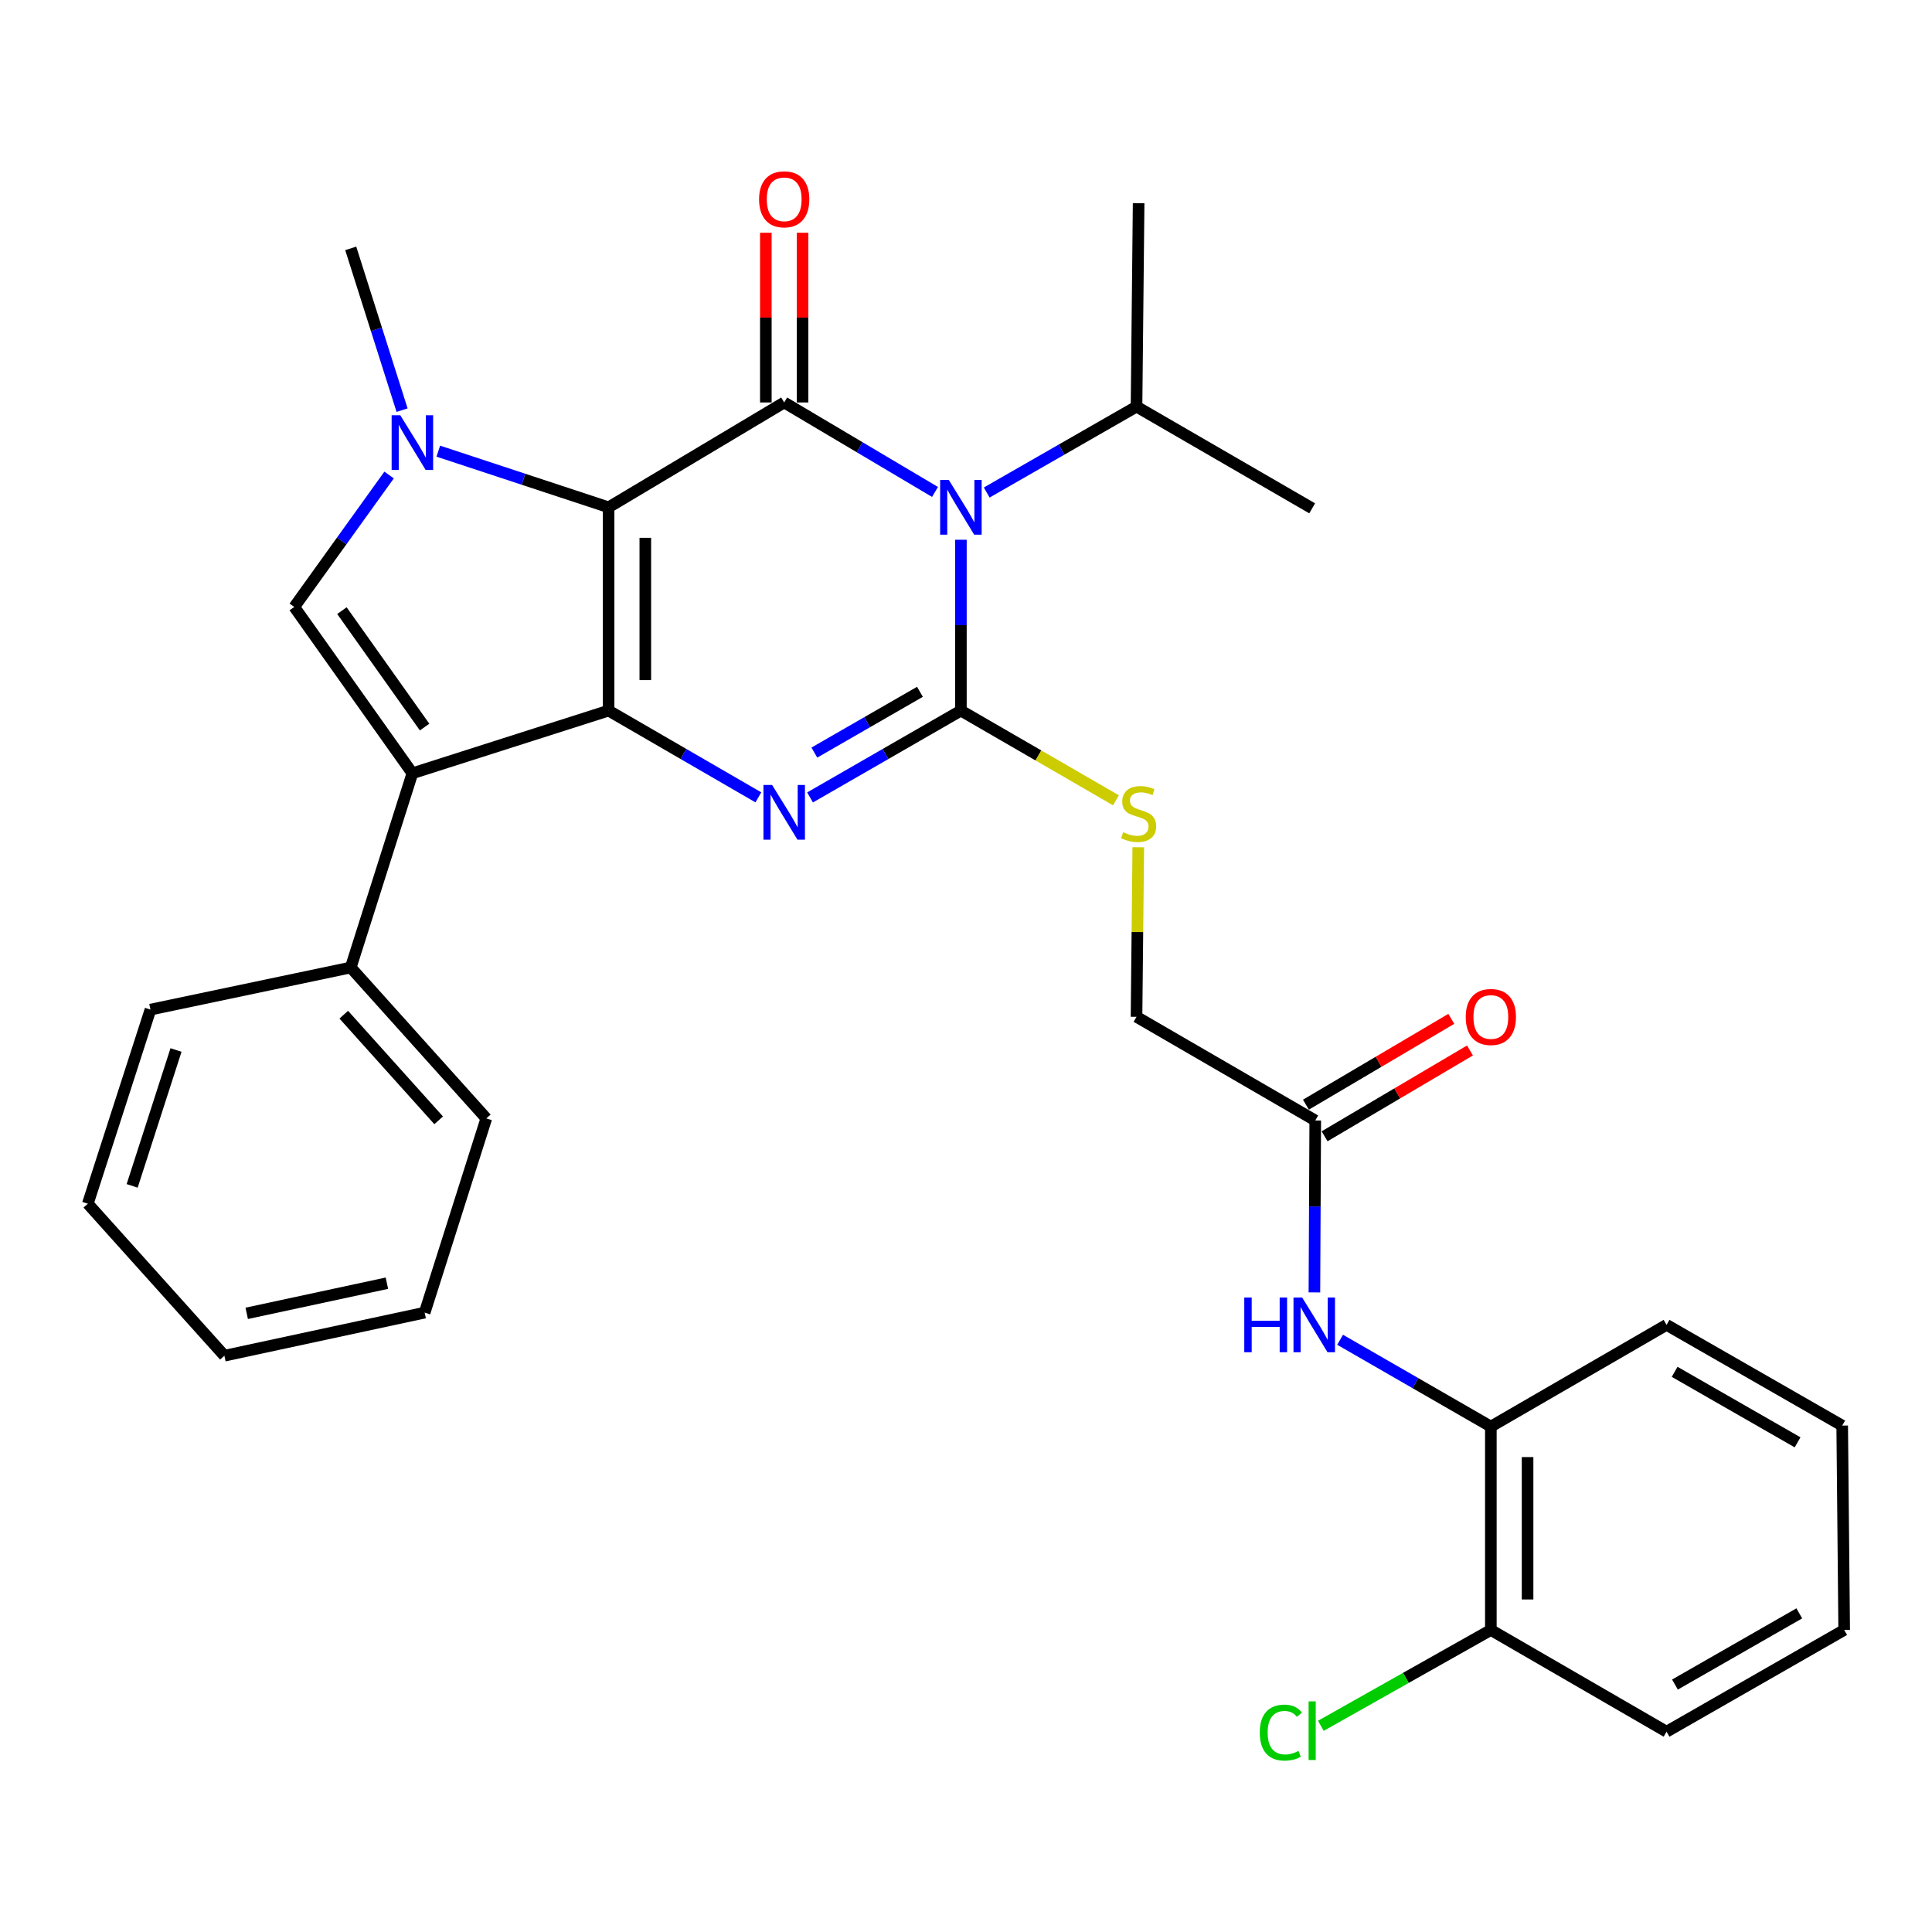 <?xml version='1.0' encoding='iso-8859-1'?>
<svg version='1.1' baseProfile='full'
              xmlns='http://www.w3.org/2000/svg'
                      xmlns:rdkit='http://www.rdkit.org/xml'
                      xmlns:xlink='http://www.w3.org/1999/xlink'
                  xml:space='preserve'
width='1000px' height='1000px' viewBox='0 0 1000 1000'>
<!-- END OF HEADER -->
<rect style='opacity:1.0;fill:#FFFFFF;stroke:none' width='1000' height='1000' x='0' y='0'> </rect>
<path class='bond-0' d='M 315.006,262.585 L 315.006,367.806' style='fill:none;fill-rule:evenodd;stroke:#000000;stroke-width:6px;stroke-linecap:butt;stroke-linejoin:miter;stroke-opacity:1' />
<path class='bond-0' d='M 334.012,278.368 L 334.012,352.023' style='fill:none;fill-rule:evenodd;stroke:#000000;stroke-width:6px;stroke-linecap:butt;stroke-linejoin:miter;stroke-opacity:1' />
<path class='bond-3' d='M 315.006,262.585 L 405.898,208.312' style='fill:none;fill-rule:evenodd;stroke:#000000;stroke-width:6px;stroke-linecap:butt;stroke-linejoin:miter;stroke-opacity:1' />
<path class='bond-5' d='M 315.006,262.585 L 270.934,248.05' style='fill:none;fill-rule:evenodd;stroke:#000000;stroke-width:6px;stroke-linecap:butt;stroke-linejoin:miter;stroke-opacity:1' />
<path class='bond-5' d='M 270.934,248.05 L 226.862,233.516' style='fill:none;fill-rule:evenodd;stroke:#0000FF;stroke-width:6px;stroke-linecap:butt;stroke-linejoin:miter;stroke-opacity:1' />
<path class='bond-4' d='M 315.006,367.806 L 353.769,390.259' style='fill:none;fill-rule:evenodd;stroke:#000000;stroke-width:6px;stroke-linecap:butt;stroke-linejoin:miter;stroke-opacity:1' />
<path class='bond-4' d='M 353.769,390.259 L 392.532,412.711' style='fill:none;fill-rule:evenodd;stroke:#0000FF;stroke-width:6px;stroke-linecap:butt;stroke-linejoin:miter;stroke-opacity:1' />
<path class='bond-6' d='M 315.006,367.806 L 213.449,400.254' style='fill:none;fill-rule:evenodd;stroke:#000000;stroke-width:6px;stroke-linecap:butt;stroke-linejoin:miter;stroke-opacity:1' />
<path class='bond-1' d='M 483.961,254.634 L 444.93,231.473' style='fill:none;fill-rule:evenodd;stroke:#0000FF;stroke-width:6px;stroke-linecap:butt;stroke-linejoin:miter;stroke-opacity:1' />
<path class='bond-1' d='M 444.93,231.473 L 405.898,208.312' style='fill:none;fill-rule:evenodd;stroke:#000000;stroke-width:6px;stroke-linecap:butt;stroke-linejoin:miter;stroke-opacity:1' />
<path class='bond-2' d='M 497.36,279.376 L 497.36,323.591' style='fill:none;fill-rule:evenodd;stroke:#0000FF;stroke-width:6px;stroke-linecap:butt;stroke-linejoin:miter;stroke-opacity:1' />
<path class='bond-2' d='M 497.36,323.591 L 497.36,367.806' style='fill:none;fill-rule:evenodd;stroke:#000000;stroke-width:6px;stroke-linecap:butt;stroke-linejoin:miter;stroke-opacity:1' />
<path class='bond-14' d='M 510.72,254.925 L 549.491,232.696' style='fill:none;fill-rule:evenodd;stroke:#0000FF;stroke-width:6px;stroke-linecap:butt;stroke-linejoin:miter;stroke-opacity:1' />
<path class='bond-14' d='M 549.491,232.696 L 588.263,210.466' style='fill:none;fill-rule:evenodd;stroke:#000000;stroke-width:6px;stroke-linecap:butt;stroke-linejoin:miter;stroke-opacity:1' />
<path class='bond-8' d='M 497.36,367.806 L 537.487,391.02' style='fill:none;fill-rule:evenodd;stroke:#000000;stroke-width:6px;stroke-linecap:butt;stroke-linejoin:miter;stroke-opacity:1' />
<path class='bond-8' d='M 537.487,391.02 L 577.614,414.234' style='fill:none;fill-rule:evenodd;stroke:#CCCC00;stroke-width:6px;stroke-linecap:butt;stroke-linejoin:miter;stroke-opacity:1' />
<path class='bond-32' d='M 497.36,367.806 L 458.318,390.279' style='fill:none;fill-rule:evenodd;stroke:#000000;stroke-width:6px;stroke-linecap:butt;stroke-linejoin:miter;stroke-opacity:1' />
<path class='bond-32' d='M 458.318,390.279 L 419.276,412.753' style='fill:none;fill-rule:evenodd;stroke:#0000FF;stroke-width:6px;stroke-linecap:butt;stroke-linejoin:miter;stroke-opacity:1' />
<path class='bond-32' d='M 476.166,358.076 L 448.836,373.807' style='fill:none;fill-rule:evenodd;stroke:#000000;stroke-width:6px;stroke-linecap:butt;stroke-linejoin:miter;stroke-opacity:1' />
<path class='bond-32' d='M 448.836,373.807 L 421.507,389.538' style='fill:none;fill-rule:evenodd;stroke:#0000FF;stroke-width:6px;stroke-linecap:butt;stroke-linejoin:miter;stroke-opacity:1' />
<path class='bond-11' d='M 415.401,208.312 L 415.401,164.391' style='fill:none;fill-rule:evenodd;stroke:#000000;stroke-width:6px;stroke-linecap:butt;stroke-linejoin:miter;stroke-opacity:1' />
<path class='bond-11' d='M 415.401,164.391 L 415.401,120.471' style='fill:none;fill-rule:evenodd;stroke:#FF0000;stroke-width:6px;stroke-linecap:butt;stroke-linejoin:miter;stroke-opacity:1' />
<path class='bond-11' d='M 396.395,208.312 L 396.395,164.391' style='fill:none;fill-rule:evenodd;stroke:#000000;stroke-width:6px;stroke-linecap:butt;stroke-linejoin:miter;stroke-opacity:1' />
<path class='bond-11' d='M 396.395,164.391 L 396.395,120.471' style='fill:none;fill-rule:evenodd;stroke:#FF0000;stroke-width:6px;stroke-linecap:butt;stroke-linejoin:miter;stroke-opacity:1' />
<path class='bond-7' d='M 201.39,245.871 L 176.851,280.013' style='fill:none;fill-rule:evenodd;stroke:#0000FF;stroke-width:6px;stroke-linecap:butt;stroke-linejoin:miter;stroke-opacity:1' />
<path class='bond-7' d='M 176.851,280.013 L 152.312,314.155' style='fill:none;fill-rule:evenodd;stroke:#000000;stroke-width:6px;stroke-linecap:butt;stroke-linejoin:miter;stroke-opacity:1' />
<path class='bond-18' d='M 208.117,212.295 L 194.828,170.427' style='fill:none;fill-rule:evenodd;stroke:#0000FF;stroke-width:6px;stroke-linecap:butt;stroke-linejoin:miter;stroke-opacity:1' />
<path class='bond-18' d='M 194.828,170.427 L 181.539,128.559' style='fill:none;fill-rule:evenodd;stroke:#000000;stroke-width:6px;stroke-linecap:butt;stroke-linejoin:miter;stroke-opacity:1' />
<path class='bond-13' d='M 213.449,400.254 L 181.539,500.776' style='fill:none;fill-rule:evenodd;stroke:#000000;stroke-width:6px;stroke-linecap:butt;stroke-linejoin:miter;stroke-opacity:1' />
<path class='bond-31' d='M 213.449,400.254 L 152.312,314.155' style='fill:none;fill-rule:evenodd;stroke:#000000;stroke-width:6px;stroke-linecap:butt;stroke-linejoin:miter;stroke-opacity:1' />
<path class='bond-31' d='M 219.775,376.335 L 176.979,316.066' style='fill:none;fill-rule:evenodd;stroke:#000000;stroke-width:6px;stroke-linecap:butt;stroke-linejoin:miter;stroke-opacity:1' />
<path class='bond-17' d='M 589.17,438.536 L 588.716,482.422' style='fill:none;fill-rule:evenodd;stroke:#CCCC00;stroke-width:6px;stroke-linecap:butt;stroke-linejoin:miter;stroke-opacity:1' />
<path class='bond-17' d='M 588.716,482.422 L 588.263,526.308' style='fill:none;fill-rule:evenodd;stroke:#000000;stroke-width:6px;stroke-linecap:butt;stroke-linejoin:miter;stroke-opacity:1' />
<path class='bond-9' d='M 680.336,668.944 L 680.553,624.451' style='fill:none;fill-rule:evenodd;stroke:#0000FF;stroke-width:6px;stroke-linecap:butt;stroke-linejoin:miter;stroke-opacity:1' />
<path class='bond-9' d='M 680.553,624.451 L 680.771,579.958' style='fill:none;fill-rule:evenodd;stroke:#000000;stroke-width:6px;stroke-linecap:butt;stroke-linejoin:miter;stroke-opacity:1' />
<path class='bond-12' d='M 693.631,693.454 L 732.647,715.925' style='fill:none;fill-rule:evenodd;stroke:#0000FF;stroke-width:6px;stroke-linecap:butt;stroke-linejoin:miter;stroke-opacity:1' />
<path class='bond-12' d='M 732.647,715.925 L 771.663,738.396' style='fill:none;fill-rule:evenodd;stroke:#000000;stroke-width:6px;stroke-linecap:butt;stroke-linejoin:miter;stroke-opacity:1' />
<path class='bond-10' d='M 680.771,579.958 L 588.263,526.308' style='fill:none;fill-rule:evenodd;stroke:#000000;stroke-width:6px;stroke-linecap:butt;stroke-linejoin:miter;stroke-opacity:1' />
<path class='bond-16' d='M 685.601,588.142 L 723.228,565.932' style='fill:none;fill-rule:evenodd;stroke:#000000;stroke-width:6px;stroke-linecap:butt;stroke-linejoin:miter;stroke-opacity:1' />
<path class='bond-16' d='M 723.228,565.932 L 760.855,543.722' style='fill:none;fill-rule:evenodd;stroke:#FF0000;stroke-width:6px;stroke-linecap:butt;stroke-linejoin:miter;stroke-opacity:1' />
<path class='bond-16' d='M 675.94,571.774 L 713.567,549.565' style='fill:none;fill-rule:evenodd;stroke:#000000;stroke-width:6px;stroke-linecap:butt;stroke-linejoin:miter;stroke-opacity:1' />
<path class='bond-16' d='M 713.567,549.565 L 751.194,527.355' style='fill:none;fill-rule:evenodd;stroke:#FF0000;stroke-width:6px;stroke-linecap:butt;stroke-linejoin:miter;stroke-opacity:1' />
<path class='bond-15' d='M 771.663,738.396 L 771.663,843.67' style='fill:none;fill-rule:evenodd;stroke:#000000;stroke-width:6px;stroke-linecap:butt;stroke-linejoin:miter;stroke-opacity:1' />
<path class='bond-15' d='M 790.669,754.188 L 790.669,827.879' style='fill:none;fill-rule:evenodd;stroke:#000000;stroke-width:6px;stroke-linecap:butt;stroke-linejoin:miter;stroke-opacity:1' />
<path class='bond-20' d='M 771.663,738.396 L 862.608,685.749' style='fill:none;fill-rule:evenodd;stroke:#000000;stroke-width:6px;stroke-linecap:butt;stroke-linejoin:miter;stroke-opacity:1' />
<path class='bond-21' d='M 181.539,500.776 L 251.715,578.892' style='fill:none;fill-rule:evenodd;stroke:#000000;stroke-width:6px;stroke-linecap:butt;stroke-linejoin:miter;stroke-opacity:1' />
<path class='bond-21' d='M 177.927,525.195 L 227.05,579.876' style='fill:none;fill-rule:evenodd;stroke:#000000;stroke-width:6px;stroke-linecap:butt;stroke-linejoin:miter;stroke-opacity:1' />
<path class='bond-22' d='M 181.539,500.776 L 77.881,522.57' style='fill:none;fill-rule:evenodd;stroke:#000000;stroke-width:6px;stroke-linecap:butt;stroke-linejoin:miter;stroke-opacity:1' />
<path class='bond-24' d='M 588.263,210.466 L 679.176,263.113' style='fill:none;fill-rule:evenodd;stroke:#000000;stroke-width:6px;stroke-linecap:butt;stroke-linejoin:miter;stroke-opacity:1' />
<path class='bond-25' d='M 588.263,210.466 L 589.351,105.182' style='fill:none;fill-rule:evenodd;stroke:#000000;stroke-width:6px;stroke-linecap:butt;stroke-linejoin:miter;stroke-opacity:1' />
<path class='bond-19' d='M 771.663,843.67 L 727.667,868.473' style='fill:none;fill-rule:evenodd;stroke:#000000;stroke-width:6px;stroke-linecap:butt;stroke-linejoin:miter;stroke-opacity:1' />
<path class='bond-19' d='M 727.667,868.473 L 683.671,893.277' style='fill:none;fill-rule:evenodd;stroke:#00CC00;stroke-width:6px;stroke-linecap:butt;stroke-linejoin:miter;stroke-opacity:1' />
<path class='bond-23' d='M 771.663,843.67 L 862.608,896.317' style='fill:none;fill-rule:evenodd;stroke:#000000;stroke-width:6px;stroke-linecap:butt;stroke-linejoin:miter;stroke-opacity:1' />
<path class='bond-26' d='M 862.608,685.749 L 953.521,737.879' style='fill:none;fill-rule:evenodd;stroke:#000000;stroke-width:6px;stroke-linecap:butt;stroke-linejoin:miter;stroke-opacity:1' />
<path class='bond-26' d='M 866.791,710.057 L 930.43,746.548' style='fill:none;fill-rule:evenodd;stroke:#000000;stroke-width:6px;stroke-linecap:butt;stroke-linejoin:miter;stroke-opacity:1' />
<path class='bond-29' d='M 251.715,578.892 L 219.805,679.414' style='fill:none;fill-rule:evenodd;stroke:#000000;stroke-width:6px;stroke-linecap:butt;stroke-linejoin:miter;stroke-opacity:1' />
<path class='bond-28' d='M 77.881,522.57 L 45.455,623.039' style='fill:none;fill-rule:evenodd;stroke:#000000;stroke-width:6px;stroke-linecap:butt;stroke-linejoin:miter;stroke-opacity:1' />
<path class='bond-28' d='M 91.105,543.478 L 68.406,613.806' style='fill:none;fill-rule:evenodd;stroke:#000000;stroke-width:6px;stroke-linecap:butt;stroke-linejoin:miter;stroke-opacity:1' />
<path class='bond-34' d='M 862.608,896.317 L 954.545,843.67' style='fill:none;fill-rule:evenodd;stroke:#000000;stroke-width:6px;stroke-linecap:butt;stroke-linejoin:miter;stroke-opacity:1' />
<path class='bond-34' d='M 866.954,871.927 L 931.31,835.074' style='fill:none;fill-rule:evenodd;stroke:#000000;stroke-width:6px;stroke-linecap:butt;stroke-linejoin:miter;stroke-opacity:1' />
<path class='bond-27' d='M 953.521,737.879 L 954.545,843.67' style='fill:none;fill-rule:evenodd;stroke:#000000;stroke-width:6px;stroke-linecap:butt;stroke-linejoin:miter;stroke-opacity:1' />
<path class='bond-30' d='M 45.455,623.039 L 116.147,701.714' style='fill:none;fill-rule:evenodd;stroke:#000000;stroke-width:6px;stroke-linecap:butt;stroke-linejoin:miter;stroke-opacity:1' />
<path class='bond-33' d='M 219.805,679.414 L 116.147,701.714' style='fill:none;fill-rule:evenodd;stroke:#000000;stroke-width:6px;stroke-linecap:butt;stroke-linejoin:miter;stroke-opacity:1' />
<path class='bond-33' d='M 200.259,664.178 L 127.699,679.788' style='fill:none;fill-rule:evenodd;stroke:#000000;stroke-width:6px;stroke-linecap:butt;stroke-linejoin:miter;stroke-opacity:1' />
<path  class='atom-2' d='M 491.1 248.425
L 500.38 263.425
Q 501.3 264.905, 502.78 267.585
Q 504.26 270.265, 504.34 270.425
L 504.34 248.425
L 508.1 248.425
L 508.1 276.745
L 504.22 276.745
L 494.26 260.345
Q 493.1 258.425, 491.86 256.225
Q 490.66 254.025, 490.3 253.345
L 490.3 276.745
L 486.62 276.745
L 486.62 248.425
L 491.1 248.425
' fill='#0000FF'/>
<path  class='atom-5' d='M 399.638 406.293
L 408.918 421.293
Q 409.838 422.773, 411.318 425.453
Q 412.798 428.133, 412.878 428.293
L 412.878 406.293
L 416.638 406.293
L 416.638 434.613
L 412.758 434.613
L 402.798 418.213
Q 401.638 416.293, 400.398 414.093
Q 399.198 411.893, 398.838 411.213
L 398.838 434.613
L 395.158 434.613
L 395.158 406.293
L 399.638 406.293
' fill='#0000FF'/>
<path  class='atom-6' d='M 207.189 214.932
L 216.469 229.932
Q 217.389 231.412, 218.869 234.092
Q 220.349 236.772, 220.429 236.932
L 220.429 214.932
L 224.189 214.932
L 224.189 243.252
L 220.309 243.252
L 210.349 226.852
Q 209.189 224.932, 207.949 222.732
Q 206.749 220.532, 206.389 219.852
L 206.389 243.252
L 202.709 243.252
L 202.709 214.932
L 207.189 214.932
' fill='#0000FF'/>
<path  class='atom-9' d='M 581.351 430.743
Q 581.671 430.863, 582.991 431.423
Q 584.311 431.983, 585.751 432.343
Q 587.231 432.663, 588.671 432.663
Q 591.351 432.663, 592.911 431.383
Q 594.471 430.063, 594.471 427.783
Q 594.471 426.223, 593.671 425.263
Q 592.911 424.303, 591.711 423.783
Q 590.511 423.263, 588.511 422.663
Q 585.991 421.903, 584.471 421.183
Q 582.991 420.463, 581.911 418.943
Q 580.871 417.423, 580.871 414.863
Q 580.871 411.303, 583.271 409.103
Q 585.711 406.903, 590.511 406.903
Q 593.791 406.903, 597.511 408.463
L 596.591 411.543
Q 593.191 410.143, 590.631 410.143
Q 587.871 410.143, 586.351 411.303
Q 584.831 412.423, 584.871 414.383
Q 584.871 415.903, 585.631 416.823
Q 586.431 417.743, 587.551 418.263
Q 588.711 418.783, 590.631 419.383
Q 593.191 420.183, 594.711 420.983
Q 596.231 421.783, 597.311 423.423
Q 598.431 425.023, 598.431 427.783
Q 598.431 431.703, 595.791 433.823
Q 593.191 435.903, 588.831 435.903
Q 586.311 435.903, 584.391 435.343
Q 582.511 434.823, 580.271 433.903
L 581.351 430.743
' fill='#CCCC00'/>
<path  class='atom-10' d='M 644.033 671.589
L 647.873 671.589
L 647.873 683.629
L 662.353 683.629
L 662.353 671.589
L 666.193 671.589
L 666.193 699.909
L 662.353 699.909
L 662.353 686.829
L 647.873 686.829
L 647.873 699.909
L 644.033 699.909
L 644.033 671.589
' fill='#0000FF'/>
<path  class='atom-10' d='M 673.993 671.589
L 683.273 686.589
Q 684.193 688.069, 685.673 690.749
Q 687.153 693.429, 687.233 693.589
L 687.233 671.589
L 690.993 671.589
L 690.993 699.909
L 687.113 699.909
L 677.153 683.509
Q 675.993 681.589, 674.753 679.389
Q 673.553 677.189, 673.193 676.509
L 673.193 699.909
L 669.513 699.909
L 669.513 671.589
L 673.993 671.589
' fill='#0000FF'/>
<path  class='atom-12' d='M 392.898 103.16
Q 392.898 96.36, 396.258 92.56
Q 399.618 88.76, 405.898 88.76
Q 412.178 88.76, 415.538 92.56
Q 418.898 96.36, 418.898 103.16
Q 418.898 110.04, 415.498 113.96
Q 412.098 117.84, 405.898 117.84
Q 399.658 117.84, 396.258 113.96
Q 392.898 110.08, 392.898 103.16
M 405.898 114.64
Q 410.218 114.64, 412.538 111.76
Q 414.898 108.84, 414.898 103.16
Q 414.898 97.6, 412.538 94.8
Q 410.218 91.96, 405.898 91.96
Q 401.578 91.96, 399.218 94.76
Q 396.898 97.56, 396.898 103.16
Q 396.898 108.88, 399.218 111.76
Q 401.578 114.64, 405.898 114.64
' fill='#FF0000'/>
<path  class='atom-17' d='M 758.663 526.388
Q 758.663 519.588, 762.023 515.788
Q 765.383 511.988, 771.663 511.988
Q 777.943 511.988, 781.303 515.788
Q 784.663 519.588, 784.663 526.388
Q 784.663 533.268, 781.263 537.188
Q 777.863 541.068, 771.663 541.068
Q 765.423 541.068, 762.023 537.188
Q 758.663 533.308, 758.663 526.388
M 771.663 537.868
Q 775.983 537.868, 778.303 534.988
Q 780.663 532.068, 780.663 526.388
Q 780.663 520.828, 778.303 518.028
Q 775.983 515.188, 771.663 515.188
Q 767.343 515.188, 764.983 517.988
Q 762.663 520.788, 762.663 526.388
Q 762.663 532.108, 764.983 534.988
Q 767.343 537.868, 771.663 537.868
' fill='#FF0000'/>
<path  class='atom-20' d='M 652.056 896.791
Q 652.056 889.751, 655.336 886.071
Q 658.656 882.351, 664.936 882.351
Q 670.776 882.351, 673.896 886.471
L 671.256 888.631
Q 668.976 885.631, 664.936 885.631
Q 660.656 885.631, 658.376 888.511
Q 656.136 891.351, 656.136 896.791
Q 656.136 902.391, 658.456 905.271
Q 660.816 908.151, 665.376 908.151
Q 668.496 908.151, 672.136 906.271
L 673.256 909.271
Q 671.776 910.231, 669.536 910.791
Q 667.296 911.351, 664.816 911.351
Q 658.656 911.351, 655.336 907.591
Q 652.056 903.831, 652.056 896.791
' fill='#00CC00'/>
<path  class='atom-20' d='M 677.336 880.631
L 681.016 880.631
L 681.016 910.991
L 677.336 910.991
L 677.336 880.631
' fill='#00CC00'/>
</svg>
